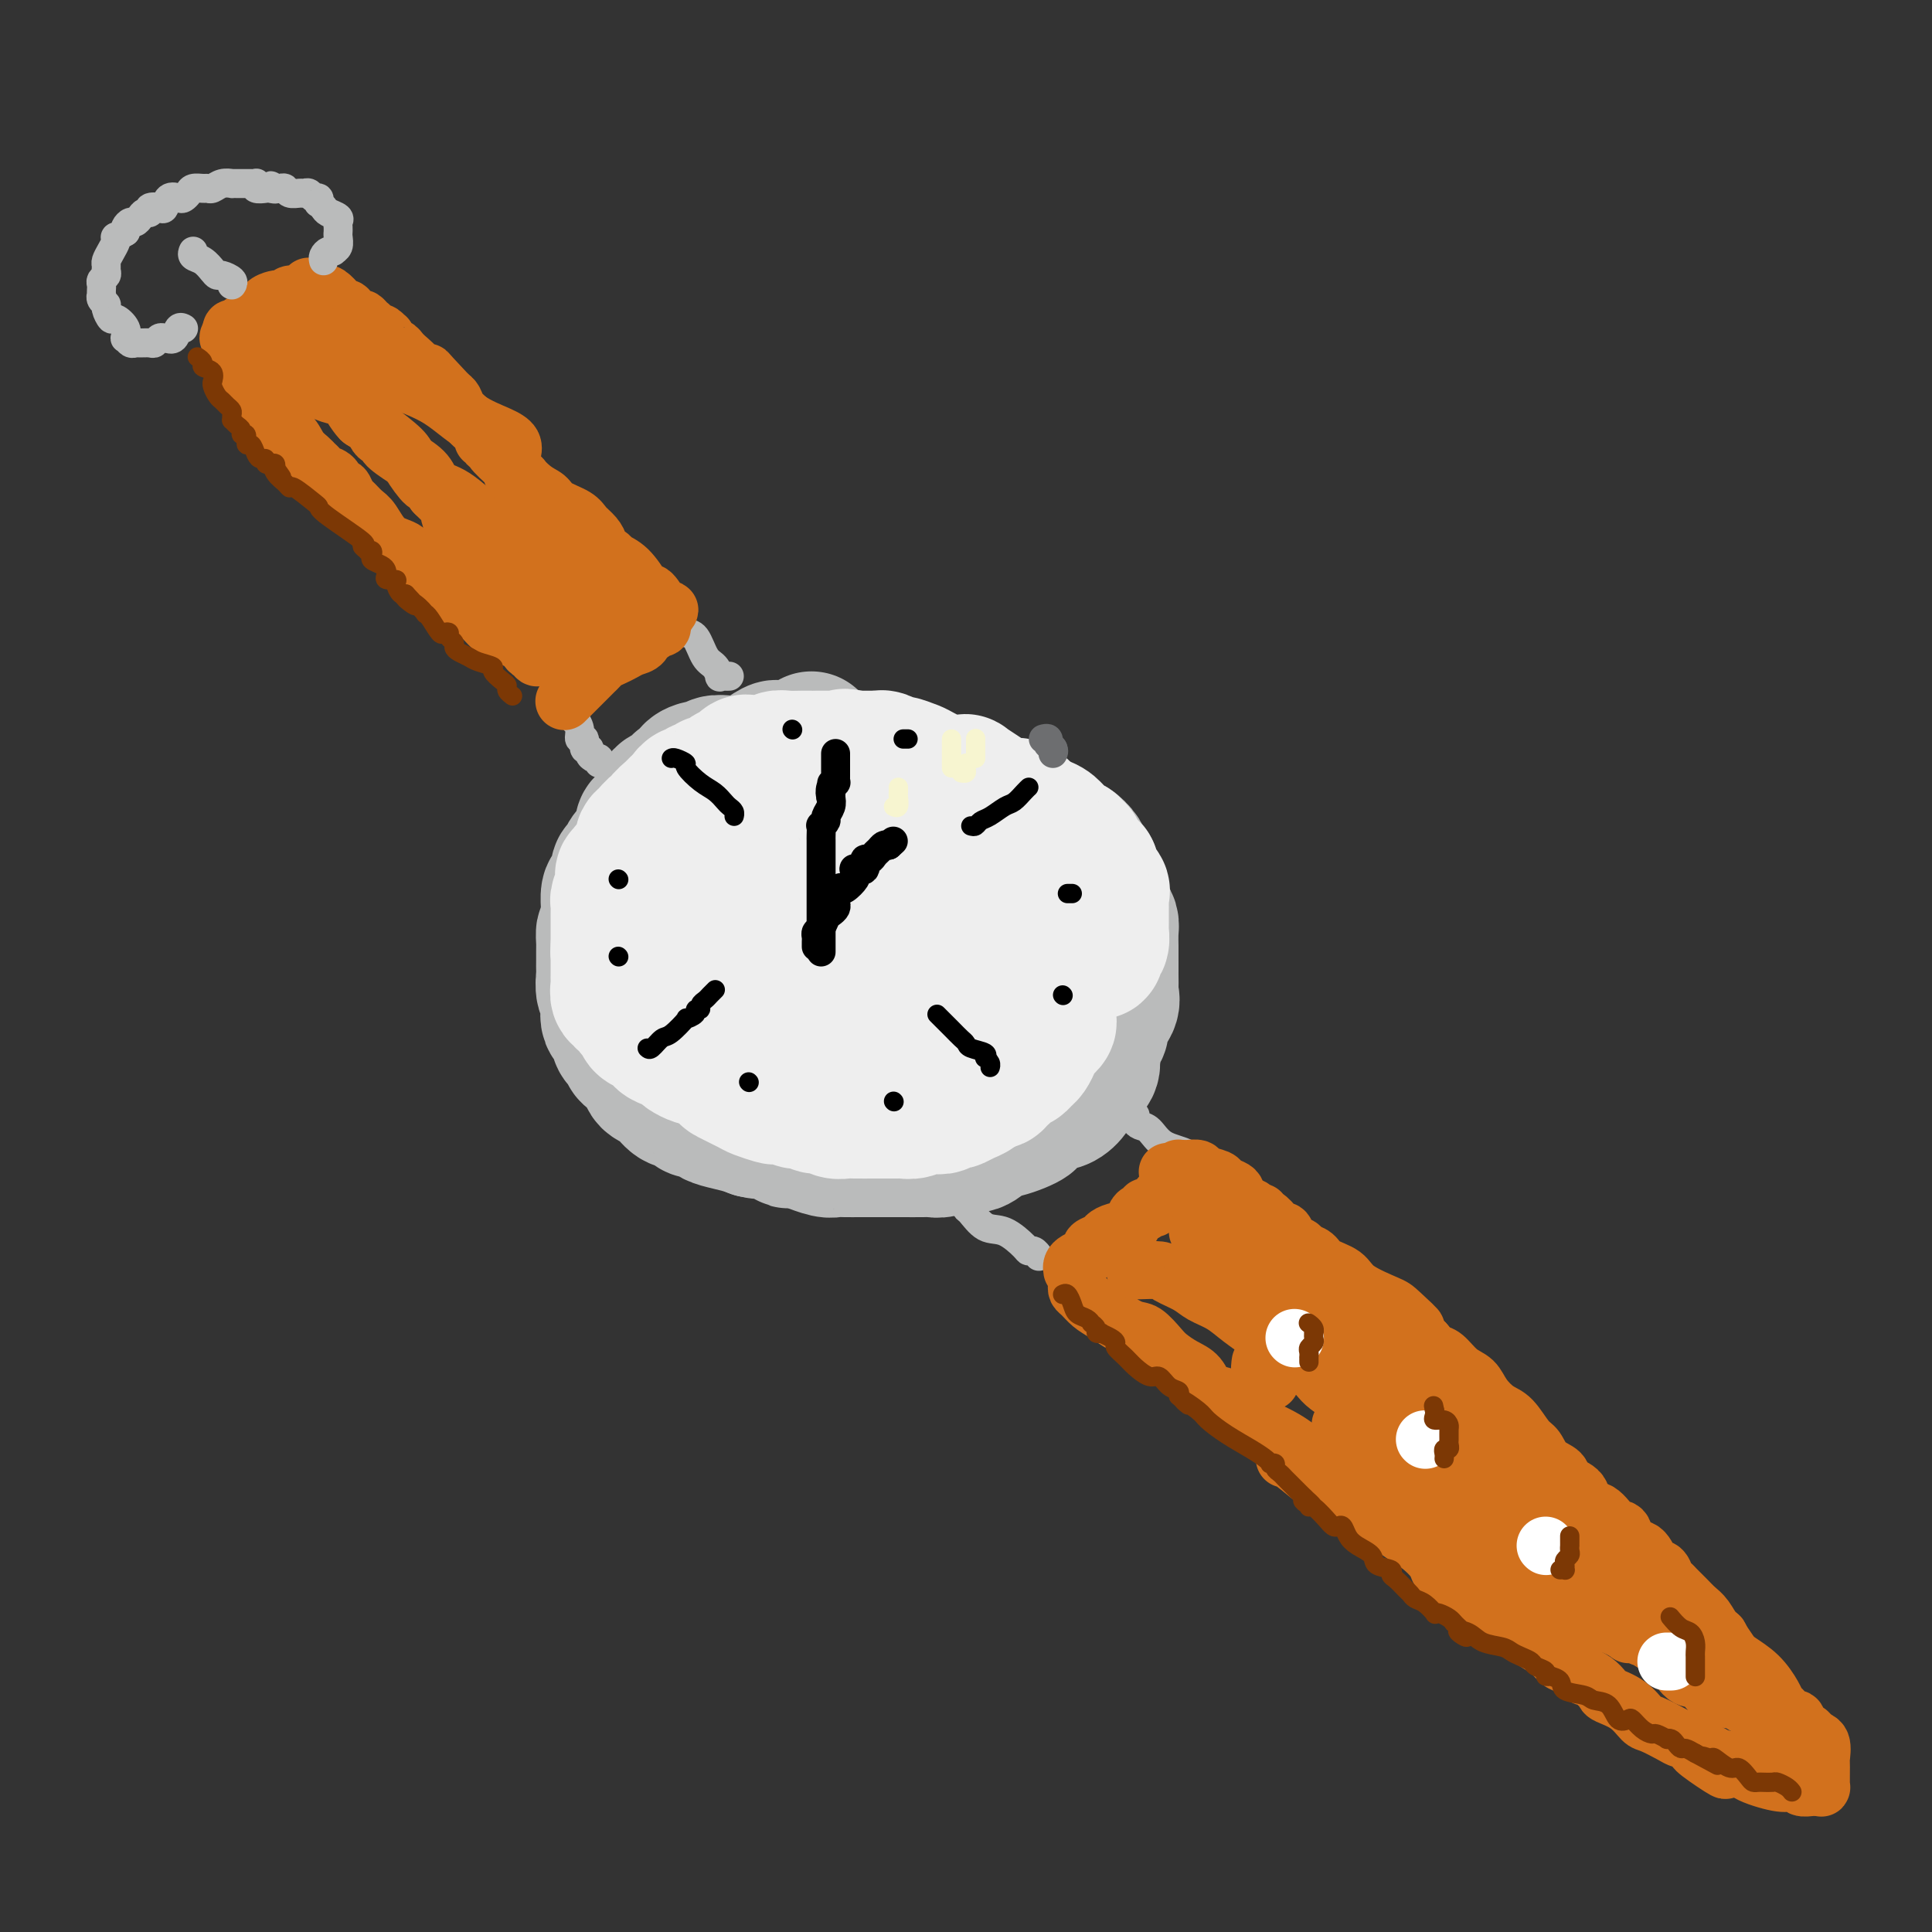 <svg viewBox='0 0 400 400' version='1.1' xmlns='http://www.w3.org/2000/svg' xmlns:xlink='http://www.w3.org/1999/xlink'><rect x="0" y="0" width="400" height="400" fill="#333333" stroke="none"/><g fill='none' stroke='rgb(186,187,187)' stroke-width='28' stroke-linecap='round' stroke-linejoin='round'><path d='M168,153c-0.228,0.301 -0.457,0.603 -1,1c-0.543,0.397 -1.401,0.890 -2,1c-0.599,0.110 -0.939,-0.164 -1,0c-0.061,0.164 0.157,0.766 0,1c-0.157,0.234 -0.690,0.100 -1,0c-0.310,-0.100 -0.398,-0.166 -1,0c-0.602,0.166 -1.720,0.565 -2,1c-0.280,0.435 0.276,0.908 0,1c-0.276,0.092 -1.383,-0.196 -2,0c-0.617,0.196 -0.743,0.875 -1,1c-0.257,0.125 -0.646,-0.303 -1,0c-0.354,0.303 -0.672,1.338 -1,2c-0.328,0.662 -0.666,0.950 -1,1c-0.334,0.050 -0.666,-0.136 -1,0c-0.334,0.136 -0.672,0.596 -1,1c-0.328,0.404 -0.647,0.751 -1,1c-0.353,0.249 -0.740,0.399 -1,1c-0.260,0.601 -0.395,1.653 -1,2c-0.605,0.347 -1.682,-0.012 -2,0c-0.318,0.012 0.121,0.393 0,1c-0.121,0.607 -0.802,1.439 -1,2c-0.198,0.561 0.087,0.850 0,1c-0.087,0.150 -0.545,0.162 -1,1c-0.455,0.838 -0.907,2.504 -1,3c-0.093,0.496 0.171,-0.176 0,0c-0.171,0.176 -0.778,1.202 -1,2c-0.222,0.798 -0.060,1.369 0,2c0.060,0.631 0.017,1.323 0,2c-0.017,0.677 -0.009,1.338 0,2'/><path d='M143,183c-0.619,2.820 -0.166,1.869 0,2c0.166,0.131 0.045,1.343 0,2c-0.045,0.657 -0.014,0.760 0,1c0.014,0.240 0.010,0.617 0,1c-0.010,0.383 -0.027,0.773 0,1c0.027,0.227 0.097,0.292 0,1c-0.097,0.708 -0.361,2.060 0,3c0.361,0.940 1.349,1.469 2,2c0.651,0.531 0.966,1.063 1,2c0.034,0.937 -0.212,2.279 0,3c0.212,0.721 0.884,0.820 1,1c0.116,0.180 -0.322,0.440 0,1c0.322,0.560 1.406,1.418 2,2c0.594,0.582 0.698,0.887 1,1c0.302,0.113 0.800,0.032 1,0c0.200,-0.032 0.100,-0.016 0,0'/><path d='M161,155c-0.117,-0.197 -0.234,-0.393 -1,0c-0.766,0.393 -2.180,1.377 -3,2c-0.820,0.623 -1.046,0.885 -2,1c-0.954,0.115 -2.636,0.083 -4,0c-1.364,-0.083 -2.411,-0.217 -3,0c-0.589,0.217 -0.721,0.784 -1,1c-0.279,0.216 -0.705,0.082 -1,0c-0.295,-0.082 -0.461,-0.110 -1,0c-0.539,0.110 -1.453,0.358 -2,1c-0.547,0.642 -0.729,1.676 -1,2c-0.271,0.324 -0.632,-0.063 -1,0c-0.368,0.063 -0.744,0.577 -1,1c-0.256,0.423 -0.393,0.756 -1,1c-0.607,0.244 -1.686,0.398 -2,1c-0.314,0.602 0.136,1.652 0,2c-0.136,0.348 -0.859,-0.006 -1,0c-0.141,0.006 0.300,0.372 0,1c-0.300,0.628 -1.341,1.519 -2,2c-0.659,0.481 -0.936,0.553 -1,1c-0.064,0.447 0.084,1.271 0,2c-0.084,0.729 -0.400,1.364 -1,2c-0.600,0.636 -1.484,1.274 -2,2c-0.516,0.726 -0.664,1.540 -1,2c-0.336,0.460 -0.861,0.564 -1,1c-0.139,0.436 0.106,1.202 0,2c-0.106,0.798 -0.564,1.628 -1,2c-0.436,0.372 -0.849,0.288 -1,1c-0.151,0.712 -0.041,2.222 0,3c0.041,0.778 0.011,0.825 0,1c-0.011,0.175 -0.003,0.479 0,1c0.003,0.521 0.002,1.261 0,2'/><path d='M126,192c-0.536,1.975 -0.876,0.913 -1,1c-0.124,0.087 -0.033,1.323 0,2c0.033,0.677 0.009,0.795 0,1c-0.009,0.205 -0.004,0.496 0,1c0.004,0.504 0.005,1.221 0,2c-0.005,0.779 -0.018,1.620 0,2c0.018,0.380 0.065,0.297 0,1c-0.065,0.703 -0.241,2.190 0,3c0.241,0.810 0.901,0.942 1,2c0.099,1.058 -0.363,3.043 0,4c0.363,0.957 1.551,0.886 2,1c0.449,0.114 0.158,0.412 0,1c-0.158,0.588 -0.184,1.466 0,2c0.184,0.534 0.578,0.723 1,1c0.422,0.277 0.873,0.641 1,1c0.127,0.359 -0.069,0.712 0,1c0.069,0.288 0.404,0.511 1,1c0.596,0.489 1.454,1.243 2,2c0.546,0.757 0.779,1.517 1,2c0.221,0.483 0.430,0.689 1,1c0.570,0.311 1.501,0.727 2,1c0.499,0.273 0.566,0.403 1,1c0.434,0.597 1.233,1.662 2,2c0.767,0.338 1.500,-0.050 2,0c0.500,0.050 0.765,0.538 1,1c0.235,0.462 0.440,0.897 1,1c0.560,0.103 1.476,-0.127 2,0c0.524,0.127 0.656,0.611 1,1c0.344,0.389 0.900,0.682 2,1c1.100,0.318 2.743,0.662 4,1c1.257,0.338 2.129,0.669 3,1'/><path d='M156,234c3.197,0.802 3.190,-0.192 4,0c0.810,0.192 2.437,1.572 3,2c0.563,0.428 0.062,-0.096 1,0c0.938,0.096 3.314,0.810 4,1c0.686,0.190 -0.318,-0.145 0,0c0.318,0.145 1.960,0.771 3,1c1.040,0.229 1.480,0.061 2,0c0.520,-0.061 1.120,-0.016 2,0c0.880,0.016 2.039,0.004 3,0c0.961,-0.004 1.724,-0.002 3,0c1.276,0.002 3.064,0.002 4,0c0.936,-0.002 1.020,-0.005 2,0c0.980,0.005 2.856,0.017 4,0c1.144,-0.017 1.555,-0.064 2,0c0.445,0.064 0.923,0.238 2,0c1.077,-0.238 2.753,-0.890 4,-1c1.247,-0.110 2.064,0.321 3,0c0.936,-0.321 1.989,-1.394 3,-2c1.011,-0.606 1.978,-0.744 3,-1c1.022,-0.256 2.097,-0.631 3,-1c0.903,-0.369 1.633,-0.733 2,-1c0.367,-0.267 0.371,-0.439 1,-1c0.629,-0.561 1.885,-1.513 3,-2c1.115,-0.487 2.090,-0.511 3,-1c0.910,-0.489 1.754,-1.443 2,-2c0.246,-0.557 -0.106,-0.716 0,-1c0.106,-0.284 0.669,-0.692 1,-1c0.331,-0.308 0.429,-0.516 1,-1c0.571,-0.484 1.615,-1.246 2,-2c0.385,-0.754 0.110,-1.501 0,-2c-0.110,-0.499 -0.055,-0.749 0,-1'/><path d='M226,218c1.085,-2.127 0.799,-2.444 1,-3c0.201,-0.556 0.891,-1.351 1,-2c0.109,-0.649 -0.363,-1.151 0,-2c0.363,-0.849 1.561,-2.044 2,-3c0.439,-0.956 0.118,-1.673 0,-2c-0.118,-0.327 -0.032,-0.263 0,-1c0.032,-0.737 0.008,-2.276 0,-3c-0.008,-0.724 -0.002,-0.635 0,-1c0.002,-0.365 0.001,-1.186 0,-2c-0.001,-0.814 -0.003,-1.620 0,-2c0.003,-0.380 0.012,-0.332 0,-1c-0.012,-0.668 -0.044,-2.052 0,-3c0.044,-0.948 0.166,-1.461 0,-2c-0.166,-0.539 -0.618,-1.104 -1,-2c-0.382,-0.896 -0.694,-2.123 -1,-3c-0.306,-0.877 -0.606,-1.403 -1,-2c-0.394,-0.597 -0.882,-1.263 -1,-2c-0.118,-0.737 0.135,-1.544 0,-2c-0.135,-0.456 -0.659,-0.560 -1,-1c-0.341,-0.440 -0.499,-1.216 -1,-2c-0.501,-0.784 -1.345,-1.575 -2,-2c-0.655,-0.425 -1.121,-0.484 -2,-1c-0.879,-0.516 -2.172,-1.490 -3,-2c-0.828,-0.510 -1.191,-0.556 -2,-1c-0.809,-0.444 -2.062,-1.285 -3,-2c-0.938,-0.715 -1.560,-1.305 -3,-2c-1.440,-0.695 -3.698,-1.496 -5,-2c-1.302,-0.504 -1.648,-0.713 -2,-1c-0.352,-0.287 -0.710,-0.654 -2,-1c-1.290,-0.346 -3.511,-0.670 -5,-1c-1.489,-0.330 -2.244,-0.665 -3,-1'/><path d='M192,161c-2.983,-1.090 -1.940,-0.814 -2,-1c-0.060,-0.186 -1.224,-0.834 -2,-1c-0.776,-0.166 -1.165,0.152 -2,0c-0.835,-0.152 -2.115,-0.773 -3,-1c-0.885,-0.227 -1.376,-0.061 -2,0c-0.624,0.061 -1.380,0.018 -2,0c-0.620,-0.018 -1.103,-0.009 -2,0c-0.897,0.009 -2.207,0.018 -3,0c-0.793,-0.018 -1.069,-0.063 -2,0c-0.931,0.063 -2.517,0.235 -4,1c-1.483,0.765 -2.862,2.122 -4,3c-1.138,0.878 -2.033,1.278 -3,2c-0.967,0.722 -2.004,1.766 -3,3c-0.996,1.234 -1.952,2.658 -3,4c-1.048,1.342 -2.189,2.604 -3,4c-0.811,1.396 -1.291,2.927 -2,5c-0.709,2.073 -1.645,4.688 -2,7c-0.355,2.312 -0.128,4.321 0,6c0.128,1.679 0.157,3.027 0,5c-0.157,1.973 -0.502,4.571 0,6c0.502,1.429 1.850,1.689 3,2c1.150,0.311 2.102,0.672 4,1c1.898,0.328 4.743,0.624 7,1c2.257,0.376 3.924,0.833 5,1c1.076,0.167 1.559,0.045 2,0c0.441,-0.045 0.840,-0.013 1,0c0.160,0.013 0.080,0.006 0,0'/></g>
<g fill='none' stroke='rgb(238,238,238)' stroke-width='28' stroke-linecap='round' stroke-linejoin='round'><path d='M226,197c0.425,-0.021 0.850,-0.042 1,0c0.150,0.042 0.026,0.147 0,0c-0.026,-0.147 0.046,-0.545 0,-1c-0.046,-0.455 -0.208,-0.966 0,-1c0.208,-0.034 0.788,0.408 1,0c0.212,-0.408 0.057,-1.668 0,-2c-0.057,-0.332 -0.015,0.262 0,0c0.015,-0.262 0.004,-1.380 0,-2c-0.004,-0.620 -0.001,-0.744 0,-1c0.001,-0.256 -0.000,-0.646 0,-1c0.000,-0.354 0.002,-0.671 0,-1c-0.002,-0.329 -0.008,-0.668 0,-1c0.008,-0.332 0.031,-0.657 0,-1c-0.031,-0.343 -0.116,-0.704 0,-1c0.116,-0.296 0.433,-0.527 0,-1c-0.433,-0.473 -1.618,-1.187 -2,-2c-0.382,-0.813 0.037,-1.723 0,-2c-0.037,-0.277 -0.531,0.079 -1,0c-0.469,-0.079 -0.914,-0.595 -1,-1c-0.086,-0.405 0.188,-0.701 0,-1c-0.188,-0.299 -0.837,-0.600 -1,-1c-0.163,-0.400 0.160,-0.897 0,-1c-0.160,-0.103 -0.805,0.190 -1,0c-0.195,-0.190 0.058,-0.863 0,-1c-0.058,-0.137 -0.428,0.262 -1,0c-0.572,-0.262 -1.346,-1.186 -2,-2c-0.654,-0.814 -1.187,-1.518 -2,-2c-0.813,-0.482 -1.907,-0.741 -3,-1'/><path d='M214,170c-2.289,-2.425 -1.012,-0.989 -1,-1c0.012,-0.011 -1.242,-1.469 -2,-2c-0.758,-0.531 -1.020,-0.134 -1,0c0.020,0.134 0.323,0.004 0,0c-0.323,-0.004 -1.273,0.118 -2,0c-0.727,-0.118 -1.231,-0.477 -2,-1c-0.769,-0.523 -1.801,-1.212 -3,-2c-1.199,-0.788 -2.563,-1.676 -3,-2c-0.437,-0.324 0.055,-0.085 0,0c-0.055,0.085 -0.655,0.016 -1,0c-0.345,-0.016 -0.433,0.021 -1,0c-0.567,-0.021 -1.613,-0.101 -2,0c-0.387,0.101 -0.116,0.382 -1,0c-0.884,-0.382 -2.923,-1.427 -4,-2c-1.077,-0.573 -1.193,-0.675 -2,-1c-0.807,-0.325 -2.306,-0.872 -3,-1c-0.694,-0.128 -0.583,0.162 -1,0c-0.417,-0.162 -1.360,-0.775 -2,-1c-0.640,-0.225 -0.976,-0.060 -1,0c-0.024,0.060 0.263,0.016 0,0c-0.263,-0.016 -1.075,-0.005 -2,0c-0.925,0.005 -1.962,0.002 -3,0'/><path d='M177,157c-3.684,-0.774 -1.394,-0.207 -1,0c0.394,0.207 -1.109,0.056 -2,0c-0.891,-0.056 -1.172,-0.015 -2,0c-0.828,0.015 -2.203,0.004 -3,0c-0.797,-0.004 -1.015,-0.002 -1,0c0.015,0.002 0.264,0.004 0,0c-0.264,-0.004 -1.040,-0.015 -2,0c-0.960,0.015 -2.102,0.057 -3,0c-0.898,-0.057 -1.550,-0.211 -2,0c-0.450,0.211 -0.698,0.789 -1,1c-0.302,0.211 -0.659,0.057 -1,0c-0.341,-0.057 -0.668,-0.017 -1,0c-0.332,0.017 -0.670,0.012 -1,0c-0.330,-0.012 -0.652,-0.032 -1,0c-0.348,0.032 -0.722,0.116 -1,0c-0.278,-0.116 -0.459,-0.434 -1,0c-0.541,0.434 -1.440,1.618 -2,2c-0.560,0.382 -0.780,-0.037 -1,0c-0.220,0.037 -0.440,0.531 -1,1c-0.560,0.469 -1.459,0.914 -2,1c-0.541,0.086 -0.722,-0.188 -1,0c-0.278,0.188 -0.653,0.838 -1,1c-0.347,0.162 -0.667,-0.164 -1,0c-0.333,0.164 -0.680,0.817 -1,1c-0.320,0.183 -0.611,-0.106 -1,0c-0.389,0.106 -0.874,0.605 -1,1c-0.126,0.395 0.107,0.684 0,1c-0.107,0.316 -0.553,0.658 -1,1'/><path d='M141,167c-2.210,1.359 -1.235,0.257 -1,0c0.235,-0.257 -0.269,0.330 -1,1c-0.731,0.670 -1.688,1.422 -2,2c-0.312,0.578 0.021,0.981 0,1c-0.021,0.019 -0.397,-0.345 -1,0c-0.603,0.345 -1.432,1.401 -2,2c-0.568,0.599 -0.873,0.741 -1,1c-0.127,0.259 -0.076,0.634 0,1c0.076,0.366 0.178,0.724 0,1c-0.178,0.276 -0.635,0.470 -1,1c-0.365,0.530 -0.637,1.395 -1,2c-0.363,0.605 -0.815,0.950 -1,1c-0.185,0.050 -0.102,-0.194 0,0c0.102,0.194 0.223,0.827 0,1c-0.223,0.173 -0.791,-0.113 -1,0c-0.209,0.113 -0.060,0.626 0,1c0.060,0.374 0.030,0.611 0,1c-0.030,0.389 -0.061,0.931 0,1c0.061,0.069 0.212,-0.333 0,0c-0.212,0.333 -0.789,1.402 -1,2c-0.211,0.598 -0.057,0.723 0,1c0.057,0.277 0.015,0.704 0,1c-0.015,0.296 -0.004,0.461 0,1c0.004,0.539 0.001,1.454 0,2c-0.001,0.546 -0.000,0.724 0,1c0.000,0.276 0.000,0.651 0,1c-0.000,0.349 -0.000,0.671 0,1c0.000,0.329 0.000,0.665 0,1c-0.000,0.335 -0.000,0.667 0,1'/><path d='M128,196c-0.155,2.576 -0.041,1.516 0,1c0.041,-0.516 0.011,-0.488 0,0c-0.011,0.488 -0.003,1.436 0,2c0.003,0.564 0.001,0.743 0,1c-0.001,0.257 0.000,0.592 0,1c-0.000,0.408 -0.001,0.887 0,1c0.001,0.113 0.005,-0.142 0,0c-0.005,0.142 -0.017,0.682 0,1c0.017,0.318 0.065,0.414 0,1c-0.065,0.586 -0.242,1.663 0,2c0.242,0.337 0.905,-0.064 1,0c0.095,0.064 -0.377,0.595 0,1c0.377,0.405 1.602,0.686 2,1c0.398,0.314 -0.032,0.661 0,1c0.032,0.339 0.524,0.668 1,1c0.476,0.332 0.935,0.666 1,1c0.065,0.334 -0.264,0.667 0,1c0.264,0.333 1.121,0.667 2,1c0.879,0.333 1.778,0.666 2,1c0.222,0.334 -0.235,0.667 0,1c0.235,0.333 1.162,0.664 2,1c0.838,0.336 1.586,0.678 2,1c0.414,0.322 0.492,0.625 1,1c0.508,0.375 1.445,0.822 2,1c0.555,0.178 0.726,0.086 1,0c0.274,-0.086 0.650,-0.168 1,0c0.350,0.168 0.675,0.584 1,1'/><path d='M147,220c3.045,2.053 1.156,0.185 1,0c-0.156,-0.185 1.419,1.313 2,2c0.581,0.687 0.168,0.563 1,1c0.832,0.437 2.908,1.437 4,2c1.092,0.563 1.199,0.691 2,1c0.801,0.309 2.298,0.800 3,1c0.702,0.200 0.611,0.110 1,0c0.389,-0.110 1.259,-0.241 2,0c0.741,0.241 1.353,0.853 2,1c0.647,0.147 1.329,-0.171 2,0c0.671,0.171 1.332,0.830 2,1c0.668,0.170 1.342,-0.151 2,0c0.658,0.151 1.300,0.772 2,1c0.700,0.228 1.459,0.061 2,0c0.541,-0.061 0.865,-0.016 2,0c1.135,0.016 3.082,0.004 4,0c0.918,-0.004 0.809,-0.001 1,0c0.191,0.001 0.684,0.001 1,0c0.316,-0.001 0.455,-0.004 1,0c0.545,0.004 1.496,0.015 2,0c0.504,-0.015 0.560,-0.056 1,0c0.440,0.056 1.265,0.207 2,0c0.735,-0.207 1.381,-0.774 2,-1c0.619,-0.226 1.212,-0.112 2,0c0.788,0.112 1.772,0.223 2,0c0.228,-0.223 -0.301,-0.780 0,-1c0.301,-0.220 1.431,-0.103 2,0c0.569,0.103 0.575,0.193 1,0c0.425,-0.193 1.268,-0.667 2,-1c0.732,-0.333 1.352,-0.524 2,-1c0.648,-0.476 1.324,-1.238 2,-2'/><path d='M204,224c1.803,-0.726 1.810,-0.041 2,0c0.190,0.041 0.562,-0.563 1,-1c0.438,-0.437 0.944,-0.709 1,-1c0.056,-0.291 -0.336,-0.602 0,-1c0.336,-0.398 1.400,-0.883 2,-1c0.600,-0.117 0.737,0.135 1,0c0.263,-0.135 0.652,-0.656 1,-1c0.348,-0.344 0.653,-0.511 1,-1c0.347,-0.489 0.734,-1.301 1,-2c0.266,-0.699 0.411,-1.286 1,-2c0.589,-0.714 1.622,-1.553 2,-2c0.378,-0.447 0.101,-0.500 0,-1c-0.101,-0.500 -0.027,-1.446 0,-2c0.027,-0.554 0.007,-0.715 0,-1c-0.007,-0.285 -0.002,-0.694 0,-1c0.002,-0.306 0.001,-0.508 0,-1c-0.001,-0.492 -0.004,-1.272 0,-2c0.004,-0.728 0.013,-1.403 0,-2c-0.013,-0.597 -0.050,-1.115 0,-2c0.050,-0.885 0.187,-2.138 0,-3c-0.187,-0.862 -0.697,-1.333 -1,-2c-0.303,-0.667 -0.400,-1.530 -1,-2c-0.600,-0.470 -1.703,-0.547 -2,-1c-0.297,-0.453 0.213,-1.281 0,-2c-0.213,-0.719 -1.148,-1.329 -2,-2c-0.852,-0.671 -1.621,-1.404 -2,-2c-0.379,-0.596 -0.370,-1.057 -1,-2c-0.630,-0.943 -1.900,-2.369 -3,-3c-1.100,-0.631 -2.028,-0.466 -3,-1c-0.972,-0.534 -1.986,-1.767 -3,-3'/><path d='M199,177c-3.369,-3.300 -2.791,-1.550 -4,-2c-1.209,-0.450 -4.205,-3.101 -6,-4c-1.795,-0.899 -2.388,-0.045 -3,0c-0.612,0.045 -1.244,-0.718 -2,-1c-0.756,-0.282 -1.636,-0.084 -2,0c-0.364,0.084 -0.211,0.054 -1,0c-0.789,-0.054 -2.518,-0.130 -4,0c-1.482,0.130 -2.715,0.468 -4,1c-1.285,0.532 -2.622,1.257 -4,2c-1.378,0.743 -2.797,1.502 -4,2c-1.203,0.498 -2.189,0.735 -3,1c-0.811,0.265 -1.447,0.558 -2,1c-0.553,0.442 -1.023,1.031 -2,2c-0.977,0.969 -2.460,2.317 -3,3c-0.540,0.683 -0.137,0.702 0,1c0.137,0.298 0.009,0.876 0,2c-0.009,1.124 0.100,2.795 0,5c-0.100,2.205 -0.408,4.944 0,7c0.408,2.056 1.531,3.430 3,5c1.469,1.570 3.285,3.335 5,5c1.715,1.665 3.329,3.230 5,4c1.671,0.770 3.401,0.744 5,1c1.599,0.256 3.069,0.792 4,1c0.931,0.208 1.323,0.087 2,0c0.677,-0.087 1.640,-0.141 2,0c0.360,0.141 0.117,0.477 1,0c0.883,-0.477 2.891,-1.766 4,-3c1.109,-1.234 1.318,-2.413 2,-4c0.682,-1.587 1.838,-3.581 3,-5c1.162,-1.419 2.332,-2.263 3,-3c0.668,-0.737 0.834,-1.369 1,-2'/><path d='M195,196c2.199,-3.016 0.696,-2.055 0,-2c-0.696,0.055 -0.585,-0.797 0,-1c0.585,-0.203 1.646,0.244 2,0c0.354,-0.244 0.002,-1.179 0,-2c-0.002,-0.821 0.346,-1.527 1,-2c0.654,-0.473 1.615,-0.712 2,-1c0.385,-0.288 0.193,-0.624 0,-1c-0.193,-0.376 -0.386,-0.792 0,-1c0.386,-0.208 1.350,-0.208 2,0c0.650,0.208 0.987,0.624 2,1c1.013,0.376 2.702,0.713 4,1c1.298,0.287 2.203,0.524 3,1c0.797,0.476 1.484,1.192 2,2c0.516,0.808 0.861,1.707 1,2c0.139,0.293 0.073,-0.019 0,0c-0.073,0.019 -0.152,0.371 0,1c0.152,0.629 0.534,1.537 0,3c-0.534,1.463 -1.986,3.482 -3,5c-1.014,1.518 -1.590,2.536 -2,3c-0.410,0.464 -0.653,0.373 -2,1c-1.347,0.627 -3.797,1.971 -5,3c-1.203,1.029 -1.157,1.744 -2,2c-0.843,0.256 -2.575,0.053 -4,0c-1.425,-0.053 -2.545,0.044 -4,0c-1.455,-0.044 -3.246,-0.228 -5,-1c-1.754,-0.772 -3.472,-2.131 -5,-3c-1.528,-0.869 -2.865,-1.248 -5,-2c-2.135,-0.752 -5.067,-1.876 -8,-3'/><path d='M169,202c-3.193,-1.573 -2.176,-1.507 -2,-2c0.176,-0.493 -0.490,-1.546 -1,-2c-0.510,-0.454 -0.865,-0.307 -1,-1c-0.135,-0.693 -0.049,-2.224 0,-3c0.049,-0.776 0.063,-0.796 0,-1c-0.063,-0.204 -0.202,-0.591 0,-1c0.202,-0.409 0.747,-0.841 2,-1c1.253,-0.159 3.215,-0.045 4,0c0.785,0.045 0.392,0.023 0,0'/></g>
<g fill='none' stroke='rgb(186,187,187)' stroke-width='6' stroke-linecap='round' stroke-linejoin='round'><path d='M198,248c0.322,-0.220 0.644,-0.440 1,0c0.356,0.440 0.747,1.540 1,2c0.253,0.460 0.368,0.281 1,1c0.632,0.719 1.780,2.335 3,3c1.220,0.665 2.513,0.378 4,1c1.487,0.622 3.169,2.153 4,3c0.831,0.847 0.810,1.011 1,1c0.190,-0.011 0.590,-0.195 1,0c0.410,0.195 0.832,0.770 1,1c0.168,0.230 0.084,0.115 0,0'/><path d='M235,231c0.018,-0.085 0.036,-0.170 0,0c-0.036,0.170 -0.127,0.597 0,1c0.127,0.403 0.471,0.784 1,1c0.529,0.216 1.242,0.268 2,1c0.758,0.732 1.562,2.144 3,3c1.438,0.856 3.509,1.157 5,2c1.491,0.843 2.401,2.227 3,3c0.599,0.773 0.885,0.935 1,1c0.115,0.065 0.057,0.032 0,0'/><path d='M124,158c0.081,-0.444 0.161,-0.887 0,-1c-0.161,-0.113 -0.564,0.105 -1,0c-0.436,-0.105 -0.906,-0.535 -1,-1c-0.094,-0.465 0.186,-0.967 0,-1c-0.186,-0.033 -0.838,0.404 -1,0c-0.162,-0.404 0.167,-1.647 0,-2c-0.167,-0.353 -0.829,0.185 -1,0c-0.171,-0.185 0.150,-1.094 0,-2c-0.150,-0.906 -0.772,-1.810 -1,-2c-0.228,-0.190 -0.061,0.333 0,0c0.061,-0.333 0.018,-1.524 0,-2c-0.018,-0.476 -0.009,-0.238 0,0'/><path d='M151,140c-0.305,0.014 -0.609,0.028 -1,0c-0.391,-0.028 -0.867,-0.099 -1,0c-0.133,0.099 0.077,0.367 0,0c-0.077,-0.367 -0.441,-1.370 -1,-2c-0.559,-0.630 -1.313,-0.887 -2,-2c-0.687,-1.113 -1.308,-3.082 -2,-4c-0.692,-0.918 -1.456,-0.786 -2,-1c-0.544,-0.214 -0.870,-0.776 -1,-1c-0.130,-0.224 -0.065,-0.112 0,0'/></g>
<g fill='none' stroke='rgb(0,0,0)' stroke-width='4' stroke-linecap='round' stroke-linejoin='round'><path d='M139,157c0.177,-0.104 0.354,-0.208 1,0c0.646,0.208 1.759,0.728 2,1c0.241,0.272 -0.392,0.296 0,1c0.392,0.704 1.807,2.086 3,3c1.193,0.914 2.162,1.359 3,2c0.838,0.641 1.545,1.478 2,2c0.455,0.522 0.658,0.727 1,1c0.342,0.273 0.823,0.612 1,1c0.177,0.388 0.051,0.825 0,1c-0.051,0.175 -0.025,0.087 0,0'/><path d='M194,210c0.469,0.469 0.938,0.938 1,1c0.062,0.062 -0.284,-0.281 0,0c0.284,0.281 1.198,1.188 2,2c0.802,0.812 1.494,1.528 2,2c0.506,0.472 0.828,0.700 1,1c0.172,0.300 0.193,0.672 1,1c0.807,0.328 2.398,0.614 3,1c0.602,0.386 0.214,0.874 0,1c-0.214,0.126 -0.253,-0.111 0,0c0.253,0.111 0.799,0.568 1,1c0.201,0.432 0.057,0.838 0,1c-0.057,0.162 -0.029,0.081 0,0'/><path d='M201,171c0.349,0.098 0.698,0.196 1,0c0.302,-0.196 0.557,-0.686 1,-1c0.443,-0.314 1.075,-0.452 2,-1c0.925,-0.548 2.143,-1.506 3,-2c0.857,-0.494 1.353,-0.524 2,-1c0.647,-0.476 1.443,-1.397 2,-2c0.557,-0.603 0.873,-0.886 1,-1c0.127,-0.114 0.063,-0.057 0,0'/><path d='M134,217c0.231,0.221 0.462,0.442 1,0c0.538,-0.442 1.381,-1.547 2,-2c0.619,-0.453 1.012,-0.255 2,-1c0.988,-0.745 2.570,-2.433 3,-3c0.430,-0.567 -0.292,-0.011 0,0c0.292,0.011 1.598,-0.522 2,-1c0.402,-0.478 -0.100,-0.901 0,-1c0.100,-0.099 0.801,0.128 1,0c0.199,-0.128 -0.104,-0.609 0,-1c0.104,-0.391 0.616,-0.692 1,-1c0.384,-0.308 0.642,-0.621 1,-1c0.358,-0.379 0.817,-0.822 1,-1c0.183,-0.178 0.092,-0.089 0,0'/><path d='M164,151c0.000,0.000 0.100,0.100 0.1,0.1'/><path d='M187,153c0.417,0.000 0.833,0.000 1,0c0.167,0.000 0.083,0.000 0,0'/><path d='M221,185c0.417,0.000 0.833,0.000 1,0c0.167,0.000 0.083,0.000 0,0'/><path d='M220,206c0.000,0.000 0.100,0.100 0.1,0.1'/><path d='M185,228c0.000,0.000 0.100,0.100 0.1,0.1'/><path d='M155,224c0.000,0.000 0.100,0.100 0.1,0.1'/><path d='M128,198c0.000,0.000 0.100,0.100 0.1,0.1'/><path d='M128,182c0.000,0.000 0.100,0.100 0.1,0.1'/></g>
<g fill='none' stroke='rgb(0,0,0)' stroke-width='6' stroke-linecap='round' stroke-linejoin='round'><path d='M170,197c-0.000,0.088 -0.000,0.175 0,0c0.000,-0.175 0.000,-0.614 0,-1c-0.000,-0.386 -0.000,-0.721 0,-1c0.000,-0.279 0.000,-0.504 0,-1c-0.000,-0.496 -0.000,-1.263 0,-2c0.000,-0.737 0.000,-1.444 0,-2c-0.000,-0.556 -0.000,-0.962 0,-1c0.000,-0.038 0.000,0.293 0,0c-0.000,-0.293 -0.000,-1.210 0,-2c0.000,-0.790 0.000,-1.455 0,-2c-0.000,-0.545 -0.000,-0.972 0,-1c0.000,-0.028 0.000,0.343 0,0c-0.000,-0.343 -0.000,-1.400 0,-2c0.000,-0.600 0.000,-0.742 0,-1c-0.000,-0.258 -0.000,-0.632 0,-1c0.000,-0.368 0.000,-0.729 0,-1c-0.000,-0.271 -0.000,-0.453 0,-1c0.000,-0.547 0.000,-1.461 0,-2c-0.000,-0.539 -0.001,-0.704 0,-1c0.001,-0.296 0.004,-0.724 0,-1c-0.004,-0.276 -0.016,-0.402 0,-1c0.016,-0.598 0.061,-1.669 0,-2c-0.061,-0.331 -0.226,0.077 0,0c0.226,-0.077 0.844,-0.639 1,-1c0.156,-0.361 -0.150,-0.520 0,-1c0.150,-0.480 0.757,-1.280 1,-2c0.243,-0.720 0.121,-1.360 0,-2'/><path d='M172,165c0.326,-5.133 0.140,-1.967 0,-1c-0.140,0.967 -0.234,-0.266 0,-1c0.234,-0.734 0.795,-0.970 1,-1c0.205,-0.030 0.055,0.147 0,0c-0.055,-0.147 -0.015,-0.616 0,-1c0.015,-0.384 0.004,-0.681 0,-1c-0.004,-0.319 -0.001,-0.660 0,-1c0.001,-0.340 0.000,-0.679 0,-1c-0.000,-0.321 -0.000,-0.625 0,-1c0.000,-0.375 0.000,-0.821 0,-1c-0.000,-0.179 -0.000,-0.089 0,0'/><path d='M169,196c-0.006,-0.336 -0.013,-0.671 0,-1c0.013,-0.329 0.045,-0.651 0,-1c-0.045,-0.349 -0.166,-0.723 0,-1c0.166,-0.277 0.619,-0.456 1,-1c0.381,-0.544 0.689,-1.454 1,-2c0.311,-0.546 0.623,-0.728 1,-1c0.377,-0.272 0.819,-0.634 1,-1c0.181,-0.366 0.103,-0.737 0,-1c-0.103,-0.263 -0.230,-0.417 0,-1c0.230,-0.583 0.818,-1.595 1,-2c0.182,-0.405 -0.042,-0.203 0,0c0.042,0.203 0.349,0.408 1,0c0.651,-0.408 1.646,-1.428 2,-2c0.354,-0.572 0.066,-0.697 0,-1c-0.066,-0.303 0.090,-0.784 0,-1c-0.090,-0.216 -0.428,-0.166 0,0c0.428,0.166 1.620,0.448 2,0c0.380,-0.448 -0.053,-1.626 0,-2c0.053,-0.374 0.592,0.057 1,0c0.408,-0.057 0.687,-0.603 1,-1c0.313,-0.397 0.661,-0.645 1,-1c0.339,-0.355 0.668,-0.816 1,-1c0.332,-0.184 0.666,-0.092 1,0'/><path d='M184,175c1.667,-1.500 0.833,-0.750 0,0'/></g>
<g fill='none' stroke='rgb(109,110,112)' stroke-width='6' stroke-linecap='round' stroke-linejoin='round'><path d='M216,153c0.417,-0.119 0.833,-0.238 1,0c0.167,0.238 0.083,0.833 0,1c-0.083,0.167 -0.167,-0.095 0,0c0.167,0.095 0.583,0.548 1,1'/><path d='M218,155c0.311,0.533 0.089,0.867 0,1c-0.089,0.133 -0.044,0.067 0,0'/></g>
<g fill='none' stroke='rgb(210,113,29)' stroke-width='12' stroke-linecap='round' stroke-linejoin='round'><path d='M222,263c-0.062,-0.333 -0.124,-0.667 0,-1c0.124,-0.333 0.432,-0.667 1,-1c0.568,-0.333 1.394,-0.667 2,-1c0.606,-0.333 0.990,-0.667 1,-1c0.010,-0.333 -0.355,-0.666 0,-1c0.355,-0.334 1.429,-0.670 2,-1c0.571,-0.330 0.639,-0.653 1,-1c0.361,-0.347 1.015,-0.719 2,-1c0.985,-0.281 2.302,-0.471 3,-1c0.698,-0.529 0.779,-1.396 1,-2c0.221,-0.604 0.584,-0.945 1,-1c0.416,-0.055 0.885,0.175 1,0c0.115,-0.175 -0.124,-0.753 0,-1c0.124,-0.247 0.609,-0.161 1,0c0.391,0.161 0.687,0.397 1,0c0.313,-0.397 0.644,-1.427 1,-2c0.356,-0.573 0.736,-0.689 1,-1c0.264,-0.311 0.410,-0.815 1,-1c0.590,-0.185 1.622,-0.050 2,0c0.378,0.050 0.102,0.013 0,0c-0.102,-0.013 -0.029,-0.004 0,0c0.029,0.004 0.015,0.002 0,0'/><path d='M223,265c0.018,0.326 0.036,0.652 0,1c-0.036,0.348 -0.126,0.717 0,1c0.126,0.283 0.470,0.480 1,1c0.530,0.520 1.248,1.365 2,2c0.752,0.635 1.537,1.062 3,2c1.463,0.938 3.602,2.387 5,3c1.398,0.613 2.055,0.389 3,1c0.945,0.611 2.178,2.055 3,3c0.822,0.945 1.234,1.390 2,2c0.766,0.610 1.886,1.384 3,2c1.114,0.616 2.222,1.075 3,2c0.778,0.925 1.225,2.317 2,3c0.775,0.683 1.877,0.659 3,1c1.123,0.341 2.265,1.048 3,2c0.735,0.952 1.063,2.148 2,3c0.937,0.852 2.484,1.359 4,2c1.516,0.641 3.000,1.417 4,2c1.000,0.583 1.516,0.975 3,2c1.484,1.025 3.937,2.683 6,4c2.063,1.317 3.736,2.292 5,3c1.264,0.708 2.120,1.148 3,2c0.880,0.852 1.786,2.116 3,3c1.214,0.884 2.738,1.389 4,2c1.262,0.611 2.264,1.330 3,2c0.736,0.670 1.208,1.293 2,2c0.792,0.707 1.906,1.498 3,2c1.094,0.502 2.170,0.715 3,1c0.830,0.285 1.415,0.643 2,1'/><path d='M303,322c7.479,4.749 3.677,2.623 3,2c-0.677,-0.623 1.772,0.257 3,1c1.228,0.743 1.237,1.350 2,2c0.763,0.650 2.281,1.345 4,2c1.719,0.655 3.639,1.271 5,2c1.361,0.729 2.164,1.571 3,2c0.836,0.429 1.705,0.444 3,1c1.295,0.556 3.015,1.652 4,2c0.985,0.348 1.234,-0.051 2,0c0.766,0.051 2.051,0.554 3,1c0.949,0.446 1.564,0.836 2,1c0.436,0.164 0.693,0.100 1,0c0.307,-0.100 0.663,-0.238 1,0c0.337,0.238 0.653,0.852 1,1c0.347,0.148 0.723,-0.172 1,0c0.277,0.172 0.455,0.834 1,1c0.545,0.166 1.458,-0.166 2,0c0.542,0.166 0.714,0.829 1,1c0.286,0.171 0.686,-0.152 1,0c0.314,0.152 0.543,0.777 1,1c0.457,0.223 1.142,0.043 2,0c0.858,-0.043 1.890,0.050 3,0c1.110,-0.050 2.299,-0.244 3,0c0.701,0.244 0.915,0.927 1,1c0.085,0.073 0.043,-0.463 0,-1'/><path d='M356,342c4.013,0.818 1.045,-0.137 0,-1c-1.045,-0.863 -0.166,-1.634 0,-2c0.166,-0.366 -0.379,-0.325 -1,-1c-0.621,-0.675 -1.318,-2.065 -2,-3c-0.682,-0.935 -1.349,-1.415 -2,-2c-0.651,-0.585 -1.287,-1.274 -2,-2c-0.713,-0.726 -1.504,-1.488 -2,-2c-0.496,-0.512 -0.698,-0.775 -1,-1c-0.302,-0.225 -0.704,-0.411 -1,-1c-0.296,-0.589 -0.484,-1.580 -1,-2c-0.516,-0.420 -1.359,-0.267 -2,-1c-0.641,-0.733 -1.080,-2.351 -2,-3c-0.920,-0.649 -2.320,-0.329 -3,-1c-0.680,-0.671 -0.638,-2.333 -1,-3c-0.362,-0.667 -1.127,-0.338 -2,-1c-0.873,-0.662 -1.853,-2.313 -3,-3c-1.147,-0.687 -2.461,-0.409 -3,-1c-0.539,-0.591 -0.305,-2.049 -1,-3c-0.695,-0.951 -2.321,-1.393 -3,-2c-0.679,-0.607 -0.411,-1.378 -1,-2c-0.589,-0.622 -2.033,-1.096 -3,-2c-0.967,-0.904 -1.456,-2.237 -2,-3c-0.544,-0.763 -1.142,-0.957 -2,-2c-0.858,-1.043 -1.976,-2.935 -3,-4c-1.024,-1.065 -1.955,-1.301 -3,-2c-1.045,-0.699 -2.205,-1.860 -3,-3c-0.795,-1.140 -1.224,-2.258 -2,-3c-0.776,-0.742 -1.899,-1.106 -3,-2c-1.101,-0.894 -2.181,-2.318 -3,-3c-0.819,-0.682 -1.377,-0.624 -2,-1c-0.623,-0.376 -1.312,-1.188 -2,-2'/><path d='M295,278c-7.257,-7.172 -2.901,-3.602 -2,-3c0.901,0.602 -1.653,-1.764 -3,-3c-1.347,-1.236 -1.487,-1.343 -3,-2c-1.513,-0.657 -4.398,-1.864 -6,-3c-1.602,-1.136 -1.920,-2.203 -3,-3c-1.080,-0.797 -2.923,-1.326 -4,-2c-1.077,-0.674 -1.388,-1.495 -2,-2c-0.612,-0.505 -1.526,-0.695 -2,-1c-0.474,-0.305 -0.507,-0.724 -1,-1c-0.493,-0.276 -1.445,-0.407 -2,-1c-0.555,-0.593 -0.713,-1.646 -1,-2c-0.287,-0.354 -0.703,-0.008 -1,0c-0.297,0.008 -0.474,-0.323 -1,-1c-0.526,-0.677 -1.399,-1.702 -2,-2c-0.601,-0.298 -0.930,0.131 -1,0c-0.070,-0.131 0.118,-0.822 0,-1c-0.118,-0.178 -0.543,0.156 -1,0c-0.457,-0.156 -0.947,-0.801 -1,-1c-0.053,-0.199 0.332,0.049 0,0c-0.332,-0.049 -1.382,-0.394 -2,-1c-0.618,-0.606 -0.803,-1.471 -1,-2c-0.197,-0.529 -0.405,-0.720 -1,-1c-0.595,-0.280 -1.578,-0.649 -2,-1c-0.422,-0.351 -0.284,-0.682 -1,-1c-0.716,-0.318 -2.287,-0.621 -3,-1c-0.713,-0.379 -0.569,-0.834 -1,-1c-0.431,-0.166 -1.439,-0.042 -2,0c-0.561,0.042 -0.676,0.001 -1,0c-0.324,-0.001 -0.856,0.038 -1,0c-0.144,-0.038 0.102,-0.154 0,0c-0.102,0.154 -0.551,0.577 -1,1'/><path d='M243,243c-2.167,-0.667 -1.083,-0.333 0,0'/><path d='M248,255c1.311,0.315 2.621,0.630 4,2c1.379,1.370 2.825,3.794 4,5c1.175,1.206 2.078,1.192 3,2c0.922,0.808 1.864,2.437 3,4c1.136,1.563 2.465,3.059 4,4c1.535,0.941 3.275,1.327 4,2c0.725,0.673 0.435,1.635 1,3c0.565,1.365 1.984,3.134 3,4c1.016,0.866 1.629,0.829 3,2c1.371,1.171 3.500,3.551 5,5c1.500,1.449 2.371,1.967 4,3c1.629,1.033 4.016,2.582 6,5c1.984,2.418 3.567,5.706 6,8c2.433,2.294 5.718,3.592 8,5c2.282,1.408 3.563,2.924 5,4c1.437,1.076 3.031,1.711 5,3c1.969,1.289 4.312,3.232 6,4c1.688,0.768 2.720,0.363 4,1c1.280,0.637 2.810,2.317 4,3c1.190,0.683 2.042,0.370 3,1c0.958,0.630 2.022,2.205 3,3c0.978,0.795 1.870,0.811 3,1c1.130,0.189 2.496,0.551 3,1c0.504,0.449 0.144,0.985 0,1c-0.144,0.015 -0.072,-0.493 0,-1'/><path d='M342,330c6.333,3.825 0.164,0.388 -2,-1c-2.164,-1.388 -0.324,-0.729 -2,-2c-1.676,-1.271 -6.866,-4.474 -11,-7c-4.134,-2.526 -7.210,-4.376 -13,-7c-5.790,-2.624 -14.294,-6.023 -20,-9c-5.706,-2.977 -8.613,-5.532 -11,-7c-2.387,-1.468 -4.253,-1.848 -5,-2c-0.747,-0.152 -0.373,-0.076 0,0'/><path d='M235,263c0.002,0.018 0.005,0.035 1,0c0.995,-0.035 2.983,-0.123 4,0c1.017,0.123 1.065,0.458 2,1c0.935,0.542 2.758,1.290 4,2c1.242,0.710 1.901,1.382 3,2c1.099,0.618 2.636,1.180 4,2c1.364,0.820 2.553,1.896 4,3c1.447,1.104 3.150,2.235 4,3c0.850,0.765 0.845,1.163 2,2c1.155,0.837 3.470,2.113 5,3c1.530,0.887 2.274,1.384 3,2c0.726,0.616 1.435,1.349 2,2c0.565,0.651 0.985,1.218 2,2c1.015,0.782 2.625,1.778 4,3c1.375,1.222 2.515,2.669 4,4c1.485,1.331 3.317,2.546 5,4c1.683,1.454 3.219,3.148 5,5c1.781,1.852 3.806,3.863 6,6c2.194,2.137 4.557,4.402 8,7c3.443,2.598 7.966,5.530 11,8c3.034,2.470 4.578,4.480 7,6c2.422,1.520 5.721,2.552 8,4c2.279,1.448 3.537,3.313 4,4c0.463,0.687 0.132,0.196 0,0c-0.132,-0.196 -0.066,-0.098 0,0'/><path d='M266,302c0.424,0.075 0.848,0.149 2,1c1.152,0.851 3.031,2.478 5,4c1.969,1.522 4.026,2.939 6,4c1.974,1.061 3.863,1.767 6,3c2.137,1.233 4.522,2.993 6,4c1.478,1.007 2.048,1.262 3,2c0.952,0.738 2.284,1.961 3,3c0.716,1.039 0.815,1.896 1,2c0.185,0.104 0.456,-0.544 1,0c0.544,0.544 1.360,2.281 2,3c0.640,0.719 1.105,0.419 2,1c0.895,0.581 2.220,2.042 3,3c0.780,0.958 1.013,1.411 2,2c0.987,0.589 2.726,1.314 4,2c1.274,0.686 2.083,1.334 3,2c0.917,0.666 1.942,1.349 3,2c1.058,0.651 2.149,1.270 3,2c0.851,0.730 1.463,1.571 2,2c0.537,0.429 0.999,0.448 2,1c1.001,0.552 2.542,1.639 3,2c0.458,0.361 -0.166,-0.004 0,0c0.166,0.004 1.123,0.376 2,1c0.877,0.624 1.675,1.500 2,2c0.325,0.500 0.177,0.624 1,1c0.823,0.376 2.616,1.005 4,2c1.384,0.995 2.360,2.357 3,3c0.640,0.643 0.945,0.567 2,1c1.055,0.433 2.860,1.374 4,2c1.140,0.626 1.615,0.938 2,1c0.385,0.062 0.682,-0.125 1,0c0.318,0.125 0.659,0.563 1,1'/><path d='M350,361c13.342,9.594 4.698,4.079 2,2c-2.698,-2.079 0.551,-0.721 2,0c1.449,0.721 1.098,0.806 2,1c0.902,0.194 3.058,0.497 4,1c0.942,0.503 0.670,1.206 2,2c1.330,0.794 4.264,1.681 6,2c1.736,0.319 2.276,0.071 3,0c0.724,-0.071 1.633,0.033 2,0c0.367,-0.033 0.193,-0.205 0,0c-0.193,0.205 -0.406,0.788 0,1c0.406,0.212 1.429,0.053 2,0c0.571,-0.053 0.689,0.001 1,0c0.311,-0.001 0.815,-0.059 1,0c0.185,0.059 0.050,0.233 0,0c-0.050,-0.233 -0.014,-0.872 0,-1c0.014,-0.128 0.005,0.257 0,0c-0.005,-0.257 -0.007,-1.154 0,-2c0.007,-0.846 0.022,-1.639 0,-2c-0.022,-0.361 -0.083,-0.289 0,-1c0.083,-0.711 0.309,-2.203 0,-3c-0.309,-0.797 -1.155,-0.898 -2,-1'/><path d='M375,360c-0.401,-1.871 -1.403,-1.548 -2,-2c-0.597,-0.452 -0.789,-1.681 -1,-2c-0.211,-0.319 -0.443,0.270 -1,0c-0.557,-0.270 -1.441,-1.399 -2,-2c-0.559,-0.601 -0.793,-0.673 -1,-1c-0.207,-0.327 -0.389,-0.908 -1,-2c-0.611,-1.092 -1.653,-2.696 -3,-4c-1.347,-1.304 -3.000,-2.307 -4,-3c-1.000,-0.693 -1.349,-1.076 -2,-2c-0.651,-0.924 -1.605,-2.388 -2,-3c-0.395,-0.612 -0.232,-0.371 -1,-1c-0.768,-0.629 -2.468,-2.128 -4,-3c-1.532,-0.872 -2.898,-1.118 -4,-2c-1.102,-0.882 -1.940,-2.401 -3,-3c-1.060,-0.599 -2.340,-0.280 -4,-1c-1.660,-0.720 -3.699,-2.480 -5,-4c-1.301,-1.520 -1.864,-2.799 -3,-4c-1.136,-1.201 -2.844,-2.323 -4,-3c-1.156,-0.677 -1.759,-0.908 -2,-1c-0.241,-0.092 -0.121,-0.046 0,0'/><path d='M328,325c0.329,0.470 0.658,0.940 2,2c1.342,1.060 3.697,2.711 5,4c1.303,1.289 1.556,2.216 2,3c0.444,0.784 1.080,1.426 2,2c0.920,0.574 2.122,1.079 3,2c0.878,0.921 1.430,2.257 2,3c0.570,0.743 1.157,0.892 2,2c0.843,1.108 1.941,3.176 3,4c1.059,0.824 2.079,0.405 3,1c0.921,0.595 1.744,2.205 3,3c1.256,0.795 2.945,0.776 4,1c1.055,0.224 1.476,0.690 2,1c0.524,0.310 1.149,0.465 2,1c0.851,0.535 1.927,1.450 3,2c1.073,0.550 2.143,0.735 3,1c0.857,0.265 1.500,0.610 2,1c0.500,0.390 0.857,0.826 1,1c0.143,0.174 0.071,0.087 0,0'/><path d='M357,348c-1.985,-1.077 -3.970,-2.154 -5,-3c-1.030,-0.846 -1.104,-1.462 -2,-2c-0.896,-0.538 -2.615,-0.998 -4,-2c-1.385,-1.002 -2.435,-2.547 -3,-3c-0.565,-0.453 -0.646,0.186 -1,0c-0.354,-0.186 -0.982,-1.197 -2,-2c-1.018,-0.803 -2.428,-1.397 -5,-3c-2.572,-1.603 -6.308,-4.216 -9,-6c-2.692,-1.784 -4.341,-2.740 -6,-4c-1.659,-1.260 -3.329,-2.824 -5,-5c-1.671,-2.176 -3.342,-4.962 -4,-6c-0.658,-1.038 -0.304,-0.327 0,-1c0.304,-0.673 0.559,-2.730 0,-5c-0.559,-2.270 -1.934,-4.754 -3,-6c-1.066,-1.246 -1.825,-1.255 -2,-2c-0.175,-0.745 0.235,-2.225 0,-3c-0.235,-0.775 -1.116,-0.844 -2,-1c-0.884,-0.156 -1.770,-0.399 -2,-1c-0.230,-0.601 0.196,-1.562 0,-2c-0.196,-0.438 -1.015,-0.354 -2,-1c-0.985,-0.646 -2.135,-2.022 -3,-3c-0.865,-0.978 -1.444,-1.556 -2,-2c-0.556,-0.444 -1.088,-0.752 -2,-1c-0.912,-0.248 -2.202,-0.434 -3,-1c-0.798,-0.566 -1.104,-1.512 -2,-2c-0.896,-0.488 -2.384,-0.519 -3,-1c-0.616,-0.481 -0.361,-1.411 -1,-2c-0.639,-0.589 -2.171,-0.838 -3,-1c-0.829,-0.162 -0.954,-0.236 -2,-1c-1.046,-0.764 -3.013,-2.218 -4,-3c-0.987,-0.782 -0.993,-0.891 -1,-1'/><path d='M274,272c-5.523,-3.919 -3.330,-2.217 -4,-2c-0.670,0.217 -4.205,-1.052 -7,-2c-2.795,-0.948 -4.852,-1.574 -6,-2c-1.148,-0.426 -1.386,-0.653 -2,-1c-0.614,-0.347 -1.604,-0.813 -2,-1c-0.396,-0.187 -0.198,-0.093 0,0'/><path d='M261,282c-0.111,0.724 -0.222,1.448 0,2c0.222,0.552 0.778,0.932 1,1c0.222,0.068 0.111,-0.178 0,0c-0.111,0.178 -0.222,0.779 0,1c0.222,0.221 0.778,0.063 1,0c0.222,-0.063 0.111,-0.032 0,0'/><path d='M117,145c-0.142,0.142 -0.284,0.284 0,0c0.284,-0.284 0.992,-0.993 2,-2c1.008,-1.007 2.314,-2.311 3,-3c0.686,-0.689 0.750,-0.762 1,-1c0.250,-0.238 0.686,-0.642 1,-1c0.314,-0.358 0.508,-0.672 1,-1c0.492,-0.328 1.284,-0.670 2,-1c0.716,-0.330 1.358,-0.648 2,-1c0.642,-0.352 1.285,-0.739 2,-1c0.715,-0.261 1.502,-0.395 2,-1c0.498,-0.605 0.708,-1.682 1,-2c0.292,-0.318 0.667,0.122 1,0c0.333,-0.122 0.625,-0.806 1,-1c0.375,-0.194 0.832,0.102 1,0c0.168,-0.102 0.048,-0.600 0,-1c-0.048,-0.400 -0.024,-0.700 0,-1'/><path d='M137,128c3.102,-2.860 0.856,-1.509 0,-1c-0.856,0.509 -0.322,0.175 0,0c0.322,-0.175 0.432,-0.190 0,-1c-0.432,-0.810 -1.405,-2.416 -2,-3c-0.595,-0.584 -0.813,-0.145 -1,0c-0.187,0.145 -0.345,-0.003 -1,-1c-0.655,-0.997 -1.807,-2.844 -3,-4c-1.193,-1.156 -2.427,-1.622 -3,-2c-0.573,-0.378 -0.486,-0.667 -1,-1c-0.514,-0.333 -1.630,-0.708 -2,-1c-0.370,-0.292 0.007,-0.501 0,-1c-0.007,-0.499 -0.396,-1.289 -1,-2c-0.604,-0.711 -1.423,-1.343 -2,-2c-0.577,-0.657 -0.912,-1.340 -2,-2c-1.088,-0.660 -2.929,-1.299 -4,-2c-1.071,-0.701 -1.370,-1.466 -2,-2c-0.630,-0.534 -1.589,-0.837 -3,-2c-1.411,-1.163 -3.272,-3.186 -4,-4c-0.728,-0.814 -0.323,-0.418 -1,-1c-0.677,-0.582 -2.434,-2.141 -3,-3c-0.566,-0.859 0.061,-1.017 0,-1c-0.061,0.017 -0.808,0.208 -1,0c-0.192,-0.208 0.171,-0.814 0,-1c-0.171,-0.186 -0.876,0.050 -1,0c-0.124,-0.050 0.332,-0.384 0,-1c-0.332,-0.616 -1.451,-1.513 -2,-2c-0.549,-0.487 -0.529,-0.564 -1,-1c-0.471,-0.436 -1.435,-1.233 -2,-2c-0.565,-0.767 -0.733,-1.505 -1,-2c-0.267,-0.495 -0.634,-0.748 -1,-1'/><path d='M93,82c-7.368,-7.815 -3.788,-4.352 -3,-3c0.788,1.352 -1.218,0.594 -2,0c-0.782,-0.594 -0.342,-1.025 -1,-2c-0.658,-0.975 -2.414,-2.494 -3,-3c-0.586,-0.506 -0.003,0.000 0,0c0.003,-0.000 -0.573,-0.507 -1,-1c-0.427,-0.493 -0.706,-0.973 -1,-1c-0.294,-0.027 -0.603,0.399 -1,0c-0.397,-0.399 -0.881,-1.623 -1,-2c-0.119,-0.377 0.127,0.092 0,0c-0.127,-0.092 -0.625,-0.745 -1,-1c-0.375,-0.255 -0.625,-0.110 -1,0c-0.375,0.110 -0.874,0.187 -1,0c-0.126,-0.187 0.121,-0.636 0,-1c-0.121,-0.364 -0.610,-0.641 -1,-1c-0.390,-0.359 -0.682,-0.800 -1,-1c-0.318,-0.200 -0.661,-0.161 -1,0c-0.339,0.161 -0.672,0.442 -1,0c-0.328,-0.442 -0.651,-1.607 -1,-2c-0.349,-0.393 -0.723,-0.014 -1,0c-0.277,0.014 -0.456,-0.336 -1,-1c-0.544,-0.664 -1.454,-1.640 -2,-2c-0.546,-0.360 -0.727,-0.103 -1,0c-0.273,0.103 -0.636,0.051 -1,0'/><path d='M66,61c-4.146,-3.249 -1.013,-0.872 0,0c1.013,0.872 -0.096,0.237 -1,0c-0.904,-0.237 -1.605,-0.078 -2,0c-0.395,0.078 -0.486,0.073 -1,0c-0.514,-0.073 -1.451,-0.214 -2,0c-0.549,0.214 -0.710,0.782 -1,1c-0.290,0.218 -0.708,0.087 -1,0c-0.292,-0.087 -0.458,-0.129 -1,0c-0.542,0.129 -1.458,0.430 -2,1c-0.542,0.570 -0.708,1.411 -1,2c-0.292,0.589 -0.709,0.928 -1,1c-0.291,0.072 -0.456,-0.122 -1,0c-0.544,0.122 -1.465,0.558 -2,1c-0.535,0.442 -0.682,0.888 -1,1c-0.318,0.112 -0.805,-0.111 -1,0c-0.195,0.111 -0.097,0.555 0,1'/><path d='M48,69c-1.392,1.322 -0.373,1.128 0,1c0.373,-0.128 0.099,-0.190 0,0c-0.099,0.190 -0.023,0.631 0,1c0.023,0.369 -0.006,0.666 0,1c0.006,0.334 0.046,0.703 0,1c-0.046,0.297 -0.180,0.520 0,1c0.180,0.480 0.673,1.216 1,2c0.327,0.784 0.488,1.617 1,2c0.512,0.383 1.377,0.318 2,1c0.623,0.682 1.006,2.112 2,3c0.994,0.888 2.599,1.236 3,2c0.401,0.764 -0.401,1.945 0,3c0.401,1.055 2.006,1.984 3,3c0.994,1.016 1.379,2.118 2,3c0.621,0.882 1.480,1.544 2,2c0.520,0.456 0.703,0.704 1,1c0.297,0.296 0.710,0.638 1,1c0.290,0.362 0.459,0.745 1,1c0.541,0.255 1.453,0.382 2,1c0.547,0.618 0.727,1.727 1,2c0.273,0.273 0.639,-0.291 1,0c0.361,0.291 0.717,1.437 1,2c0.283,0.563 0.492,0.544 1,1c0.508,0.456 1.315,1.386 2,2c0.685,0.614 1.250,0.912 2,2c0.750,1.088 1.687,2.966 3,4c1.313,1.034 3.001,1.226 4,2c0.999,0.774 1.307,2.132 2,3c0.693,0.868 1.769,1.248 3,2c1.231,0.752 2.615,1.876 4,3'/><path d='M93,122c4.861,4.535 1.515,1.372 1,1c-0.515,-0.372 1.801,2.047 3,3c1.199,0.953 1.281,0.441 2,1c0.719,0.559 2.077,2.191 3,3c0.923,0.809 1.413,0.795 2,1c0.587,0.205 1.272,0.628 2,1c0.728,0.372 1.501,0.692 2,1c0.499,0.308 0.725,0.605 1,1c0.275,0.395 0.598,0.890 1,1c0.402,0.110 0.884,-0.163 1,0c0.116,0.163 -0.134,0.762 0,1c0.134,0.238 0.651,0.116 1,0c0.349,-0.116 0.528,-0.226 1,0c0.472,0.226 1.237,0.788 2,1c0.763,0.212 1.525,0.073 2,0c0.475,-0.073 0.663,-0.082 1,0c0.337,0.082 0.822,0.254 1,0c0.178,-0.254 0.048,-0.935 0,-1c-0.048,-0.065 -0.015,0.487 0,0c0.015,-0.487 0.012,-2.012 0,-3c-0.012,-0.988 -0.033,-1.438 0,-2c0.033,-0.562 0.119,-1.237 0,-2c-0.119,-0.763 -0.445,-1.614 -1,-2c-0.555,-0.386 -1.340,-0.306 -2,-1c-0.660,-0.694 -1.196,-2.163 -2,-3c-0.804,-0.837 -1.876,-1.042 -3,-2c-1.124,-0.958 -2.301,-2.669 -3,-4c-0.699,-1.331 -0.919,-2.281 -2,-3c-1.081,-0.719 -3.023,-1.205 -4,-2c-0.977,-0.795 -0.988,-1.897 -1,-3'/><path d='M101,109c-2.994,-3.326 -1.479,-1.642 -2,-2c-0.521,-0.358 -3.080,-2.758 -5,-4c-1.920,-1.242 -3.202,-1.328 -4,-2c-0.798,-0.672 -1.110,-1.932 -2,-3c-0.890,-1.068 -2.356,-1.945 -4,-3c-1.644,-1.055 -3.465,-2.289 -4,-3c-0.535,-0.711 0.214,-0.898 0,-1c-0.214,-0.102 -1.393,-0.117 -2,-1c-0.607,-0.883 -0.643,-2.632 -1,-3c-0.357,-0.368 -1.033,0.645 -2,0c-0.967,-0.645 -2.223,-2.947 -3,-4c-0.777,-1.053 -1.075,-0.855 -2,-1c-0.925,-0.145 -2.476,-0.631 -3,-1c-0.524,-0.369 -0.020,-0.621 0,-1c0.020,-0.379 -0.443,-0.886 -1,-1c-0.557,-0.114 -1.207,0.164 -2,0c-0.793,-0.164 -1.728,-0.769 -2,-1c-0.272,-0.231 0.121,-0.089 0,0c-0.121,0.089 -0.754,0.123 -1,0c-0.246,-0.123 -0.104,-0.405 0,-1c0.104,-0.595 0.171,-1.504 0,-2c-0.171,-0.496 -0.579,-0.578 -1,-1c-0.421,-0.422 -0.855,-1.185 -1,-2c-0.145,-0.815 -0.001,-1.681 0,-2c0.001,-0.319 -0.143,-0.091 0,0c0.143,0.091 0.571,0.046 1,0'/><path d='M60,70c0.328,-1.238 1.649,-0.331 2,0c0.351,0.331 -0.268,0.088 0,0c0.268,-0.088 1.421,-0.022 2,0c0.579,0.022 0.583,-0.000 1,0c0.417,0.000 1.247,0.023 2,0c0.753,-0.023 1.427,-0.090 2,0c0.573,0.090 1.043,0.338 2,1c0.957,0.662 2.402,1.739 4,3c1.598,1.261 3.350,2.708 6,4c2.650,1.292 6.199,2.430 9,4c2.801,1.570 4.856,3.572 7,5c2.144,1.428 4.378,2.280 6,3c1.622,0.720 2.631,1.306 3,2c0.369,0.694 0.098,1.495 0,2c-0.098,0.505 -0.024,0.714 0,1c0.024,0.286 -0.004,0.649 0,1c0.004,0.351 0.038,0.690 0,1c-0.038,0.310 -0.150,0.591 0,1c0.150,0.409 0.561,0.946 1,1c0.439,0.054 0.905,-0.376 1,0c0.095,0.376 -0.182,1.559 0,2c0.182,0.441 0.824,0.140 1,0c0.176,-0.140 -0.113,-0.118 0,0c0.113,0.118 0.628,0.330 1,1c0.372,0.670 0.600,1.796 1,3c0.400,1.204 0.971,2.487 2,4c1.029,1.513 2.514,3.257 4,5'/><path d='M117,114c2.371,3.003 2.799,2.510 3,3c0.201,0.490 0.177,1.962 1,3c0.823,1.038 2.494,1.641 3,2c0.506,0.359 -0.152,0.475 0,1c0.152,0.525 1.113,1.460 2,2c0.887,0.540 1.699,0.685 2,1c0.301,0.315 0.092,0.801 0,1c-0.092,0.199 -0.068,0.110 -1,0c-0.932,-0.110 -2.822,-0.242 -5,-1c-2.178,-0.758 -4.646,-2.144 -7,-3c-2.354,-0.856 -4.595,-1.183 -7,-2c-2.405,-0.817 -4.973,-2.125 -7,-3c-2.027,-0.875 -3.512,-1.317 -4,-2c-0.488,-0.683 0.023,-1.605 0,-2c-0.023,-0.395 -0.579,-0.262 -1,-1c-0.421,-0.738 -0.708,-2.348 -1,-3c-0.292,-0.652 -0.589,-0.346 -1,-1c-0.411,-0.654 -0.935,-2.268 -1,-3c-0.065,-0.732 0.329,-0.582 0,-1c-0.329,-0.418 -1.380,-1.405 -2,-2c-0.620,-0.595 -0.810,-0.797 -1,-1'/><path d='M90,102c-1.368,-2.410 -1.288,-1.434 -2,-2c-0.712,-0.566 -2.216,-2.674 -3,-4c-0.784,-1.326 -0.849,-1.871 -2,-3c-1.151,-1.129 -3.387,-2.842 -5,-4c-1.613,-1.158 -2.604,-1.759 -3,-2c-0.396,-0.241 -0.198,-0.120 0,0'/></g>
<g fill='none' stroke='rgb(186,187,187)' stroke-width='6' stroke-linecap='round' stroke-linejoin='round'><path d='M67,54c-0.081,-0.311 -0.161,-0.621 0,-1c0.161,-0.379 0.565,-0.826 1,-1c0.435,-0.174 0.901,-0.075 1,0c0.099,0.075 -0.170,0.126 0,0c0.170,-0.126 0.778,-0.429 1,-1c0.222,-0.571 0.059,-1.410 0,-2c-0.059,-0.590 -0.014,-0.932 0,-1c0.014,-0.068 -0.003,0.136 0,0c0.003,-0.136 0.026,-0.614 0,-1c-0.026,-0.386 -0.102,-0.682 0,-1c0.102,-0.318 0.381,-0.659 0,-1c-0.381,-0.341 -1.422,-0.684 -2,-1c-0.578,-0.316 -0.694,-0.605 -1,-1c-0.306,-0.395 -0.803,-0.894 -1,-1c-0.197,-0.106 -0.095,0.182 0,0c0.095,-0.182 0.181,-0.834 0,-1c-0.181,-0.166 -0.630,0.153 -1,0c-0.370,-0.153 -0.663,-0.777 -1,-1c-0.337,-0.223 -0.720,-0.046 -1,0c-0.280,0.046 -0.456,-0.040 -1,0c-0.544,0.040 -1.455,0.207 -2,0c-0.545,-0.207 -0.724,-0.786 -1,-1c-0.276,-0.214 -0.650,-0.061 -1,0c-0.350,0.061 -0.675,0.031 -1,0'/><path d='M57,39c-1.958,-1.084 -0.353,-0.294 0,0c0.353,0.294 -0.546,0.093 -1,0c-0.454,-0.093 -0.463,-0.077 -1,0c-0.537,0.077 -1.601,0.217 -2,0c-0.399,-0.217 -0.134,-0.790 0,-1c0.134,-0.210 0.137,-0.056 0,0c-0.137,0.056 -0.413,0.015 -1,0c-0.587,-0.015 -1.483,-0.005 -2,0c-0.517,0.005 -0.653,0.005 -1,0c-0.347,-0.005 -0.905,-0.016 -1,0c-0.095,0.016 0.274,0.057 0,0c-0.274,-0.057 -1.190,-0.212 -2,0c-0.810,0.212 -1.512,0.792 -2,1c-0.488,0.208 -0.761,0.045 -1,0c-0.239,-0.045 -0.444,0.027 -1,0c-0.556,-0.027 -1.462,-0.153 -2,0c-0.538,0.153 -0.708,0.584 -1,1c-0.292,0.416 -0.707,0.816 -1,1c-0.293,0.184 -0.465,0.153 -1,0c-0.535,-0.153 -1.435,-0.429 -2,0c-0.565,0.429 -0.795,1.564 -1,2c-0.205,0.436 -0.383,0.172 -1,0c-0.617,-0.172 -1.671,-0.252 -2,0c-0.329,0.252 0.067,0.837 0,1c-0.067,0.163 -0.596,-0.097 -1,0c-0.404,0.097 -0.683,0.551 -1,1c-0.317,0.449 -0.673,0.894 -1,1c-0.327,0.106 -0.627,-0.125 -1,0c-0.373,0.125 -0.821,0.607 -1,1c-0.179,0.393 -0.090,0.696 0,1'/><path d='M26,48c-2.631,1.583 -2.207,1.040 -2,1c0.207,-0.040 0.199,0.423 0,1c-0.199,0.577 -0.588,1.268 -1,2c-0.412,0.732 -0.846,1.506 -1,2c-0.154,0.494 -0.027,0.710 0,1c0.027,0.290 -0.045,0.655 0,1c0.045,0.345 0.208,0.671 0,1c-0.208,0.329 -0.788,0.662 -1,1c-0.212,0.338 -0.058,0.682 0,1c0.058,0.318 0.020,0.610 0,1c-0.020,0.390 -0.020,0.877 0,1c0.020,0.123 0.061,-0.117 0,0c-0.061,0.117 -0.225,0.590 0,1c0.225,0.410 0.838,0.756 1,1c0.162,0.244 -0.128,0.385 0,1c0.128,0.615 0.675,1.705 1,2c0.325,0.295 0.430,-0.204 1,0c0.570,0.204 1.606,1.112 2,2c0.394,0.888 0.146,1.755 0,2c-0.146,0.245 -0.190,-0.131 0,0c0.190,0.131 0.614,0.768 1,1c0.386,0.232 0.733,0.058 1,0c0.267,-0.058 0.453,-0.002 1,0c0.547,0.002 1.456,-0.052 2,0c0.544,0.052 0.723,0.210 1,0c0.277,-0.210 0.651,-0.787 1,-1c0.349,-0.213 0.671,-0.061 1,0c0.329,0.061 0.664,0.030 1,0'/><path d='M35,70c1.189,-0.187 0.161,-0.155 0,0c-0.161,0.155 0.544,0.433 1,0c0.456,-0.433 0.661,-1.578 1,-2c0.339,-0.422 0.811,-0.121 1,0c0.189,0.121 0.094,0.060 0,0'/><path d='M48,59c0.201,-0.305 0.402,-0.610 0,-1c-0.402,-0.390 -1.408,-0.864 -2,-1c-0.592,-0.136 -0.772,0.065 -1,0c-0.228,-0.065 -0.506,-0.396 -1,-1c-0.494,-0.604 -1.205,-1.482 -2,-2c-0.795,-0.518 -1.676,-0.678 -2,-1c-0.324,-0.322 -0.093,-0.806 0,-1c0.093,-0.194 0.046,-0.097 0,0'/></g>
<g fill='none' stroke='rgb(255,255,255)' stroke-width='6' stroke-linecap='round' stroke-linejoin='round'><path d='M266,276c0.000,0.000 0.100,0.100 0.1,0.1'/></g>
<g fill='none' stroke='rgb(255,255,255)' stroke-width='12' stroke-linecap='round' stroke-linejoin='round'><path d='M268,277c0.000,0.000 0.100,0.100 0.1,0.1'/><path d='M295,298c0.000,0.000 0.100,0.100 0.1,0.1'/><path d='M320,320c0.000,0.000 0.100,0.100 0.1,0.1'/><path d='M345,344c0.417,0.000 0.833,0.000 1,0c0.167,0.000 0.083,0.000 0,0'/></g>
<g fill='none' stroke='rgb(124,56,5)' stroke-width='4' stroke-linecap='round' stroke-linejoin='round'><path d='M41,74c-0.130,-0.087 -0.259,-0.173 0,0c0.259,0.173 0.907,0.607 1,1c0.093,0.393 -0.367,0.746 0,1c0.367,0.254 1.562,0.410 2,1c0.438,0.590 0.120,1.615 0,2c-0.120,0.385 -0.043,0.131 0,0c0.043,-0.131 0.053,-0.137 0,0c-0.053,0.137 -0.168,0.418 0,1c0.168,0.582 0.619,1.465 1,2c0.381,0.535 0.691,0.722 1,1c0.309,0.278 0.618,0.648 1,1c0.382,0.352 0.837,0.686 1,1c0.163,0.314 0.034,0.609 0,1c-0.034,0.391 0.028,0.880 0,1c-0.028,0.120 -0.147,-0.128 0,0c0.147,0.128 0.560,0.631 1,1c0.440,0.369 0.905,0.605 1,1c0.095,0.395 -0.182,0.949 0,1c0.182,0.051 0.822,-0.403 1,0c0.178,0.403 -0.106,1.662 0,2c0.106,0.338 0.602,-0.245 1,0c0.398,0.245 0.698,1.320 1,2c0.302,0.680 0.606,0.966 1,1c0.394,0.034 0.876,-0.184 1,0c0.124,0.184 -0.111,0.771 0,1c0.111,0.229 0.568,0.100 1,0c0.432,-0.100 0.838,-0.171 1,0c0.162,0.171 0.081,0.586 0,1'/><path d='M57,97c2.503,3.525 0.762,0.837 0,0c-0.762,-0.837 -0.544,0.179 0,1c0.544,0.821 1.414,1.449 2,2c0.586,0.551 0.890,1.026 1,1c0.110,-0.026 0.028,-0.553 1,0c0.972,0.553 2.998,2.186 4,3c1.002,0.814 0.980,0.810 1,1c0.020,0.190 0.081,0.573 2,2c1.919,1.427 5.695,3.898 7,5c1.305,1.102 0.140,0.834 0,1c-0.140,0.166 0.745,0.765 1,1c0.255,0.235 -0.121,0.104 0,0c0.121,-0.104 0.740,-0.183 1,0c0.260,0.183 0.161,0.626 0,1c-0.161,0.374 -0.385,0.678 0,1c0.385,0.322 1.379,0.660 2,1c0.621,0.340 0.870,0.681 1,1c0.130,0.319 0.143,0.615 0,1c-0.143,0.385 -0.441,0.860 0,1c0.441,0.140 1.621,-0.053 2,0c0.379,0.053 -0.042,0.354 0,1c0.042,0.646 0.547,1.637 1,2c0.453,0.363 0.853,0.098 1,0c0.147,-0.098 0.042,-0.028 0,0c-0.042,0.028 -0.021,0.014 0,0'/><path d='M84,123c4.089,4.221 0.810,1.773 0,1c-0.810,-0.773 0.847,0.130 2,1c1.153,0.870 1.800,1.708 2,2c0.200,0.292 -0.047,0.039 0,0c0.047,-0.039 0.390,0.136 1,1c0.610,0.864 1.488,2.417 2,3c0.512,0.583 0.658,0.198 1,0c0.342,-0.198 0.878,-0.208 1,0c0.122,0.208 -0.171,0.633 0,1c0.171,0.367 0.807,0.676 1,1c0.193,0.324 -0.056,0.665 0,1c0.056,0.335 0.416,0.666 1,1c0.584,0.334 1.392,0.671 2,1c0.608,0.329 1.014,0.652 2,1c0.986,0.348 2.550,0.723 3,1c0.450,0.277 -0.216,0.456 0,1c0.216,0.544 1.312,1.452 2,2c0.688,0.548 0.968,0.734 1,1c0.032,0.266 -0.184,0.610 0,1c0.184,0.390 0.767,0.826 1,1c0.233,0.174 0.117,0.087 0,0'/><path d='M220,268c0.326,-0.172 0.652,-0.343 1,0c0.348,0.343 0.719,1.202 1,2c0.281,0.798 0.472,1.537 1,2c0.528,0.463 1.394,0.650 2,1c0.606,0.350 0.951,0.865 1,1c0.049,0.135 -0.199,-0.108 0,0c0.199,0.108 0.844,0.568 1,1c0.156,0.432 -0.178,0.837 0,1c0.178,0.163 0.869,0.084 1,0c0.131,-0.084 -0.298,-0.174 0,0c0.298,0.174 1.325,0.612 2,1c0.675,0.388 1.000,0.725 1,1c0.000,0.275 -0.323,0.489 0,1c0.323,0.511 1.293,1.321 2,2c0.707,0.679 1.149,1.229 2,2c0.851,0.771 2.109,1.765 3,2c0.891,0.235 1.414,-0.287 2,0c0.586,0.287 1.235,1.385 2,2c0.765,0.615 1.647,0.747 2,1c0.353,0.253 0.176,0.626 0,1'/><path d='M244,289c3.777,3.376 1.221,1.317 1,1c-0.221,-0.317 1.895,1.109 3,2c1.105,0.891 1.200,1.248 2,2c0.800,0.752 2.304,1.901 4,3c1.696,1.099 3.583,2.150 5,3c1.417,0.850 2.365,1.499 3,2c0.635,0.501 0.958,0.855 1,1c0.042,0.145 -0.196,0.080 0,0c0.196,-0.080 0.826,-0.176 1,0c0.174,0.176 -0.108,0.625 0,1c0.108,0.375 0.606,0.678 1,1c0.394,0.322 0.683,0.664 1,1c0.317,0.336 0.662,0.667 1,1c0.338,0.333 0.668,0.666 1,1c0.332,0.334 0.666,0.667 1,1c0.334,0.333 0.667,0.667 1,1'/><path d='M270,310c3.961,3.495 0.863,1.733 0,1c-0.863,-0.733 0.510,-0.436 1,0c0.490,0.436 0.096,1.010 0,1c-0.096,-0.010 0.107,-0.605 1,0c0.893,0.605 2.477,2.409 3,3c0.523,0.591 -0.015,-0.032 0,0c0.015,0.032 0.583,0.718 1,1c0.417,0.282 0.683,0.158 1,0c0.317,-0.158 0.684,-0.351 1,0c0.316,0.351 0.579,1.246 1,2c0.421,0.754 0.998,1.368 2,2c1.002,0.632 2.428,1.282 3,2c0.572,0.718 0.289,1.506 1,2c0.711,0.494 2.414,0.696 3,1c0.586,0.304 0.054,0.712 0,1c-0.054,0.288 0.369,0.457 1,1c0.631,0.543 1.469,1.459 2,2c0.531,0.541 0.755,0.705 1,1c0.245,0.295 0.513,0.719 1,1c0.487,0.281 1.195,0.418 2,1c0.805,0.582 1.707,1.609 2,2c0.293,0.391 -0.025,0.146 0,0c0.025,-0.146 0.391,-0.193 1,0c0.609,0.193 1.460,0.627 2,1c0.540,0.373 0.770,0.687 1,1'/><path d='M301,336c4.934,4.504 1.769,2.765 1,2c-0.769,-0.765 0.857,-0.556 2,0c1.143,0.556 1.802,1.458 3,2c1.198,0.542 2.936,0.723 4,1c1.064,0.277 1.456,0.651 2,1c0.544,0.349 1.241,0.671 2,1c0.759,0.329 1.581,0.663 2,1c0.419,0.337 0.436,0.678 1,1c0.564,0.322 1.675,0.624 2,1c0.325,0.376 -0.137,0.825 0,1c0.137,0.175 0.874,0.074 1,0c0.126,-0.074 -0.357,-0.121 0,0c0.357,0.121 1.556,0.412 2,1c0.444,0.588 0.135,1.475 1,2c0.865,0.525 2.904,0.687 4,1c1.096,0.313 1.249,0.776 2,1c0.751,0.224 2.102,0.210 3,1c0.898,0.790 1.344,2.384 2,3c0.656,0.616 1.522,0.255 2,0c0.478,-0.255 0.567,-0.404 1,0c0.433,0.404 1.212,1.362 2,2c0.788,0.638 1.587,0.955 2,1c0.413,0.045 0.439,-0.181 1,0c0.561,0.181 1.656,0.771 2,1c0.344,0.229 -0.063,0.099 0,0c0.063,-0.099 0.597,-0.167 1,0c0.403,0.167 0.675,0.571 1,1c0.325,0.429 0.703,0.885 1,1c0.297,0.115 0.513,-0.110 1,0c0.487,0.110 1.243,0.555 2,1'/><path d='M351,363c8.132,4.394 3.463,1.880 2,1c-1.463,-0.880 0.280,-0.124 1,0c0.720,0.124 0.416,-0.383 1,0c0.584,0.383 2.055,1.658 3,2c0.945,0.342 1.366,-0.248 2,0c0.634,0.248 1.483,1.335 2,2c0.517,0.665 0.701,0.910 1,1c0.299,0.090 0.714,0.027 1,0c0.286,-0.027 0.445,-0.018 1,0c0.555,0.018 1.508,0.043 2,0c0.492,-0.043 0.524,-0.156 1,0c0.476,0.156 1.397,0.580 2,1c0.603,0.420 0.886,0.834 1,1c0.114,0.166 0.057,0.083 0,0'/><path d='M271,282c0.002,-0.447 0.004,-0.893 0,-1c-0.004,-0.107 -0.015,0.126 0,0c0.015,-0.126 0.057,-0.612 0,-1c-0.057,-0.388 -0.212,-0.678 0,-1c0.212,-0.322 0.790,-0.678 1,-1c0.210,-0.322 0.053,-0.612 0,-1c-0.053,-0.388 -0.000,-0.875 0,-1c0.000,-0.125 -0.051,0.111 0,0c0.051,-0.111 0.206,-0.568 0,-1c-0.206,-0.432 -0.773,-0.838 -1,-1c-0.227,-0.162 -0.113,-0.081 0,0'/><path d='M299,302c0.030,-0.302 0.061,-0.605 0,-1c-0.061,-0.395 -0.213,-0.883 0,-1c0.213,-0.117 0.789,0.138 1,0c0.211,-0.138 0.055,-0.668 0,-1c-0.055,-0.332 -0.008,-0.466 0,-1c0.008,-0.534 -0.022,-1.466 0,-2c0.022,-0.534 0.097,-0.669 0,-1c-0.097,-0.331 -0.366,-0.860 -1,-1c-0.634,-0.140 -1.634,0.107 -2,0c-0.366,-0.107 -0.099,-0.567 0,-1c0.099,-0.433 0.028,-0.838 0,-1c-0.028,-0.162 -0.014,-0.081 0,0'/><path d='M297,292c-0.333,-1.667 -0.167,-0.833 0,0'/><path d='M323,325c0.425,-0.024 0.850,-0.048 1,0c0.150,0.048 0.026,0.168 0,0c-0.026,-0.168 0.046,-0.623 0,-1c-0.046,-0.377 -0.208,-0.675 0,-1c0.208,-0.325 0.788,-0.678 1,-1c0.212,-0.322 0.057,-0.612 0,-1c-0.057,-0.388 -0.015,-0.875 0,-1c0.015,-0.125 0.004,0.111 0,0c-0.004,-0.111 -0.001,-0.568 0,-1c0.001,-0.432 0.000,-0.838 0,-1c-0.000,-0.162 -0.000,-0.081 0,0'/><path d='M351,347c0.000,0.128 0.000,0.255 0,0c-0.000,-0.255 -0.000,-0.894 0,-1c0.000,-0.106 0.001,0.320 0,0c-0.001,-0.320 -0.002,-1.385 0,-2c0.002,-0.615 0.009,-0.779 0,-1c-0.009,-0.221 -0.034,-0.497 0,-1c0.034,-0.503 0.128,-1.231 0,-2c-0.128,-0.769 -0.478,-1.577 -1,-2c-0.522,-0.423 -1.218,-0.460 -2,-1c-0.782,-0.540 -1.652,-1.583 -2,-2c-0.348,-0.417 -0.174,-0.209 0,0'/></g>
<g fill='none' stroke='rgb(247,245,208)' stroke-width='4' stroke-linecap='round' stroke-linejoin='round'><path d='M197,153c0.000,0.333 0.000,0.666 0,1c0.000,0.334 0.000,0.667 0,1c0.000,0.333 0.000,0.664 0,1c0.000,0.336 0.000,0.678 0,1c-0.000,0.322 0.000,0.625 0,1c-0.000,0.375 0.000,0.821 0,1c0.000,0.179 0.000,0.089 0,0'/><path d='M202,153c0.000,-0.089 0.000,-0.178 0,0c0.000,0.178 0.000,0.622 0,1c-0.000,0.378 0.000,0.689 0,1c0.000,0.311 0.000,0.622 0,1c-0.000,0.378 0.000,0.822 0,1c-0.000,0.178 0.000,0.089 0,0'/><path d='M200,158c-0.030,0.310 -0.060,0.619 0,1c0.060,0.381 0.208,0.833 0,1c-0.208,0.167 -0.774,0.048 -1,0c-0.226,-0.048 -0.113,-0.024 0,0'/><path d='M186,163c0.008,0.370 0.016,0.740 0,1c-0.016,0.260 -0.056,0.410 0,1c0.056,0.590 0.207,1.620 0,2c-0.207,0.380 -0.774,0.108 -1,0c-0.226,-0.108 -0.113,-0.054 0,0'/></g>
</svg>